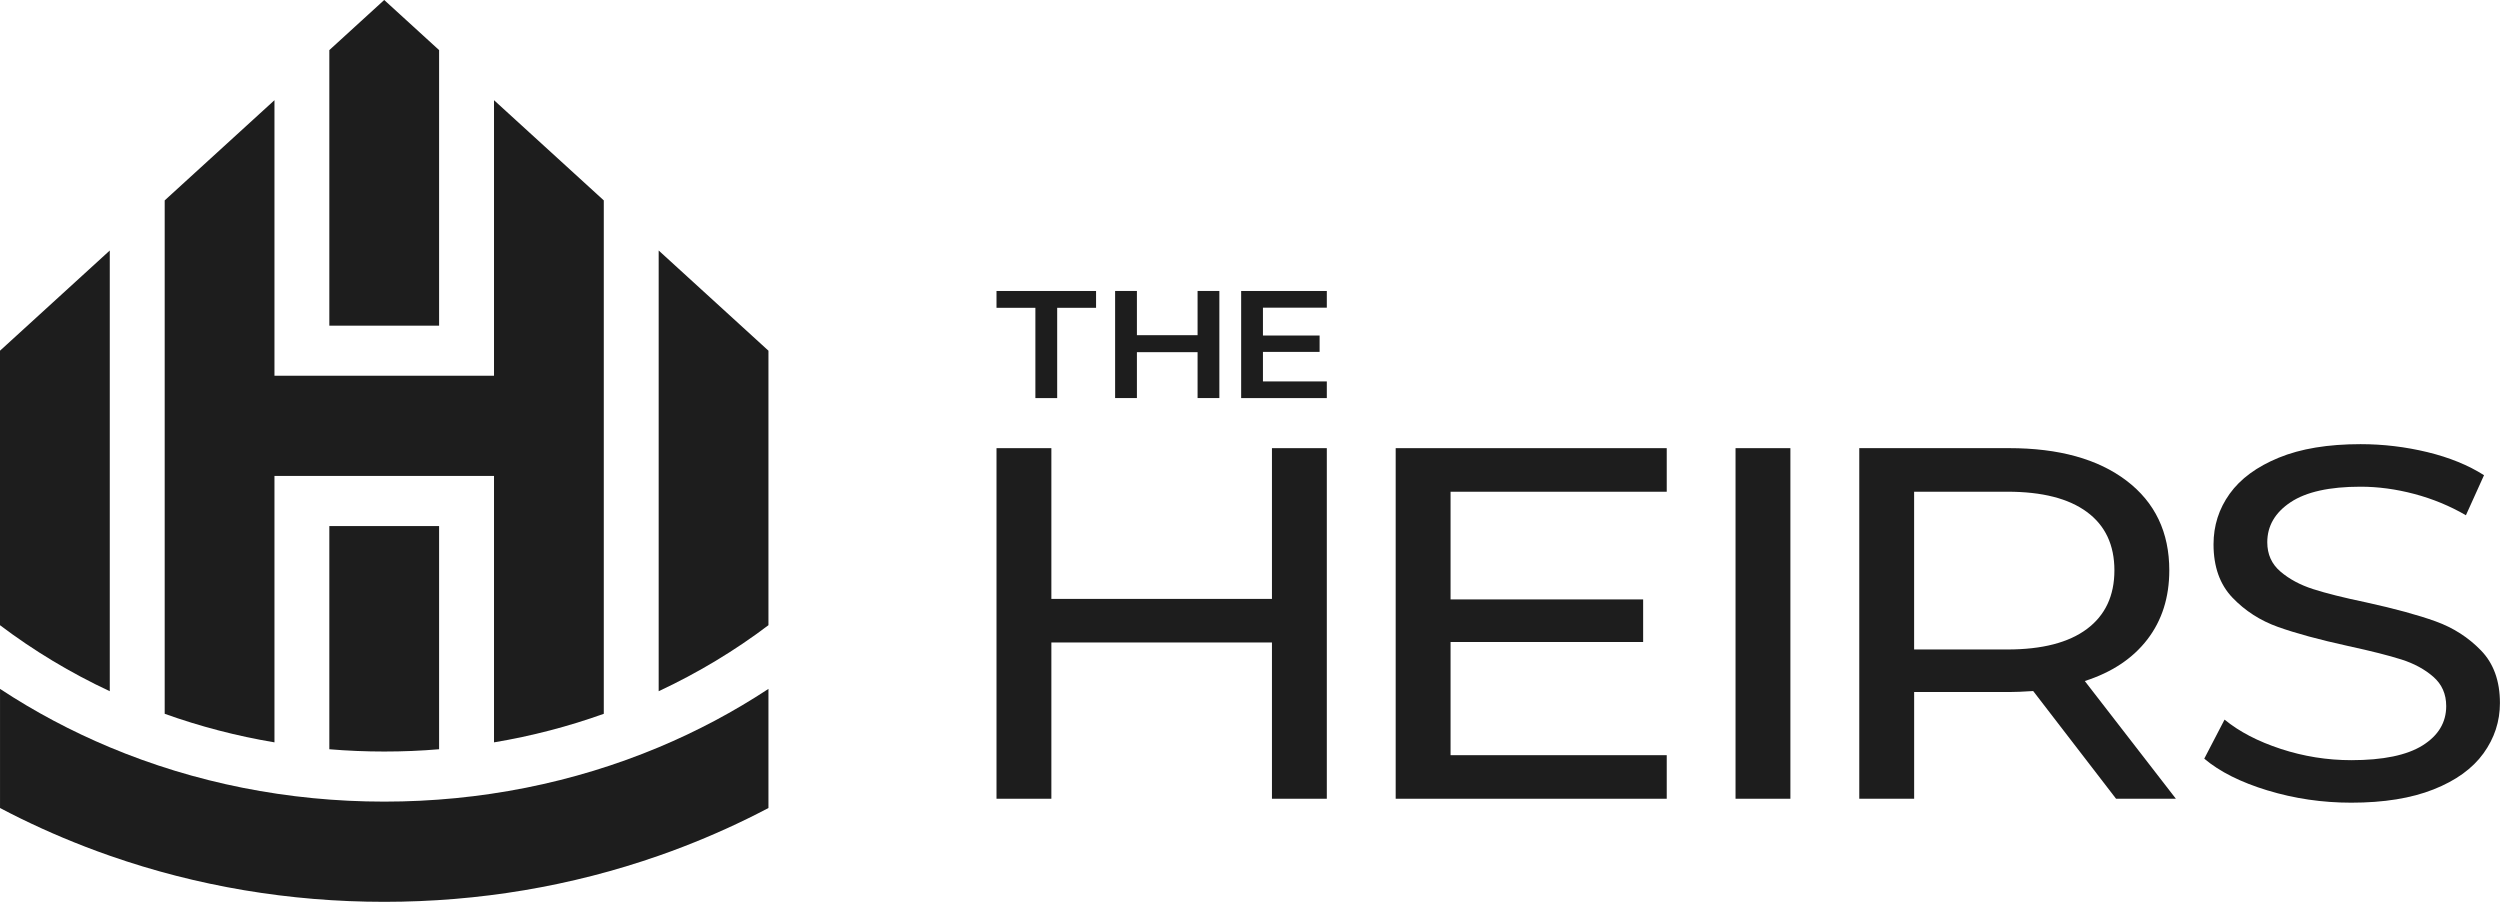 <?xml version="1.0" encoding="UTF-8"?> <svg xmlns="http://www.w3.org/2000/svg" width="219" height="79" viewBox="0 0 219 79" fill="none"><g clip-path="url(#clip0_143_693)"><path d="M116.229 39.259V69.97H111.423V56.281H92.1V69.97H87.294V39.259H92.1V52.464H111.423V39.259H116.229Z" fill="#1D1D1D"></path><path d="M146.006 66.152V69.97H122.262V39.259H146.006V43.076H127.069V52.509H143.939V56.239H127.069V66.154H146.006V66.152Z" fill="#1D1D1D"></path><path d="M152.033 39.259H156.839V69.97H152.033V39.259Z" fill="#1D1D1D"></path><path d="M185.366 69.968L178.107 60.535C177.211 60.594 176.504 60.622 175.993 60.622H167.679V69.968H162.872V39.257H175.995C180.352 39.257 183.781 40.207 186.282 42.108C188.782 44.01 190.03 46.627 190.03 49.962C190.03 52.332 189.388 54.349 188.108 56.016C186.825 57.683 184.999 58.898 182.627 59.658L190.606 69.968H185.368H185.366ZM182.818 55.096C184.419 53.897 185.222 52.187 185.222 49.962C185.222 47.738 184.421 46.036 182.818 44.852C181.214 43.667 178.893 43.074 175.847 43.074H167.677V56.894H175.847C178.891 56.894 181.214 56.295 182.818 55.096Z" fill="#1D1D1D"></path><path d="M198.644 69.244C196.288 68.527 194.439 67.598 193.093 66.459L194.871 63.038C196.151 64.091 197.795 64.947 199.798 65.604C201.801 66.261 203.859 66.591 205.973 66.591C208.761 66.591 210.843 66.159 212.222 65.297C213.598 64.435 214.288 63.287 214.288 61.853C214.288 60.8 213.911 59.944 213.159 59.287C212.406 58.63 211.476 58.125 210.37 57.773C209.264 57.422 207.703 57.026 205.683 56.588C203.152 56.032 201.109 55.477 199.554 54.921C197.999 54.365 196.67 53.51 195.564 52.355C194.458 51.2 193.905 49.642 193.905 47.682C193.905 46.045 194.377 44.568 195.322 43.251C196.267 41.935 197.701 40.882 199.623 40.093C201.545 39.303 203.932 38.908 206.785 38.908C208.771 38.908 210.728 39.143 212.65 39.609C214.572 40.077 216.223 40.75 217.6 41.627L216.014 45.136C214.603 44.317 213.097 43.695 211.496 43.271C209.892 42.846 208.324 42.635 206.785 42.635C204.061 42.635 202.02 43.088 200.656 43.995C199.295 44.901 198.613 46.072 198.613 47.504C198.613 48.557 198.997 49.412 199.767 50.069C200.537 50.727 201.49 51.24 202.626 51.605C203.763 51.971 205.309 52.358 207.265 52.767C209.796 53.322 211.832 53.878 213.37 54.434C214.908 54.989 216.229 55.838 217.335 56.979C218.441 58.12 218.994 59.655 218.994 61.585C218.994 63.194 218.514 64.663 217.552 65.995C216.59 67.327 215.133 68.378 213.178 69.153C211.223 69.928 208.819 70.315 205.967 70.315C203.437 70.315 200.992 69.957 198.638 69.241L198.644 69.244Z" fill="#1D1D1D"></path><path d="M90.7 26.964H87.294V25.49H96.015V26.964H92.609V34.873H90.7V26.964Z" fill="#1D1D1D"></path><path d="M106.816 25.488V34.87H104.908V30.85H99.593V34.87H97.684V25.488H99.593V29.362H104.908V25.488H106.816Z" fill="#1D1D1D"></path><path d="M116.229 33.411V34.873H108.725V25.49H116.229V26.952H110.634V29.392H115.597V30.826H110.634V33.413H116.229V33.411Z" fill="#1D1D1D"></path><path d="M57.7 65.462C50.255 68.58 42.094 70.222 33.659 70.222C25.224 70.222 17.063 68.582 9.618 65.462C6.252 64.054 3.034 62.344 0.002 60.346V70.781C2.398 72.045 4.885 73.174 7.454 74.166C8.172 74.445 8.894 74.709 9.618 74.962C17.285 77.641 25.362 79 33.659 79C41.956 79 50.034 77.641 57.7 74.962C58.424 74.711 59.146 74.445 59.864 74.166C62.433 73.174 64.92 72.045 67.316 70.781V60.346C64.284 62.342 61.066 64.054 57.7 65.462Z" fill="#1D1D1D"></path><path d="M9.616 21.944V60.551C6.175 58.942 2.951 56.999 0 54.767V30.722L9.616 21.944Z" fill="#1D1D1D"></path><path d="M52.892 17.555V62.529C49.814 63.632 46.597 64.475 43.275 65.031V41.693H24.043V65.031C20.719 64.475 17.503 63.63 14.427 62.529V17.555L24.043 8.777V32.916H43.275V8.777L52.892 17.555Z" fill="#1D1D1D"></path><path d="M38.465 4.389V28.527H28.849V4.389L33.657 0L38.465 4.389Z" fill="#1D1D1D"></path><path d="M28.849 46.084H38.465V65.634C36.881 65.769 35.278 65.834 33.657 65.834C32.037 65.834 30.433 65.767 28.849 65.634V46.084Z" fill="#1D1D1D"></path><path d="M67.316 30.722V54.767C64.365 56.999 61.141 58.942 57.7 60.551V21.944L67.316 30.722Z" fill="#1D1D1D"></path></g><defs><clipPath id="clip0_143_693"><rect width="219" height="79" fill="white"></rect></clipPath></defs></svg> 
